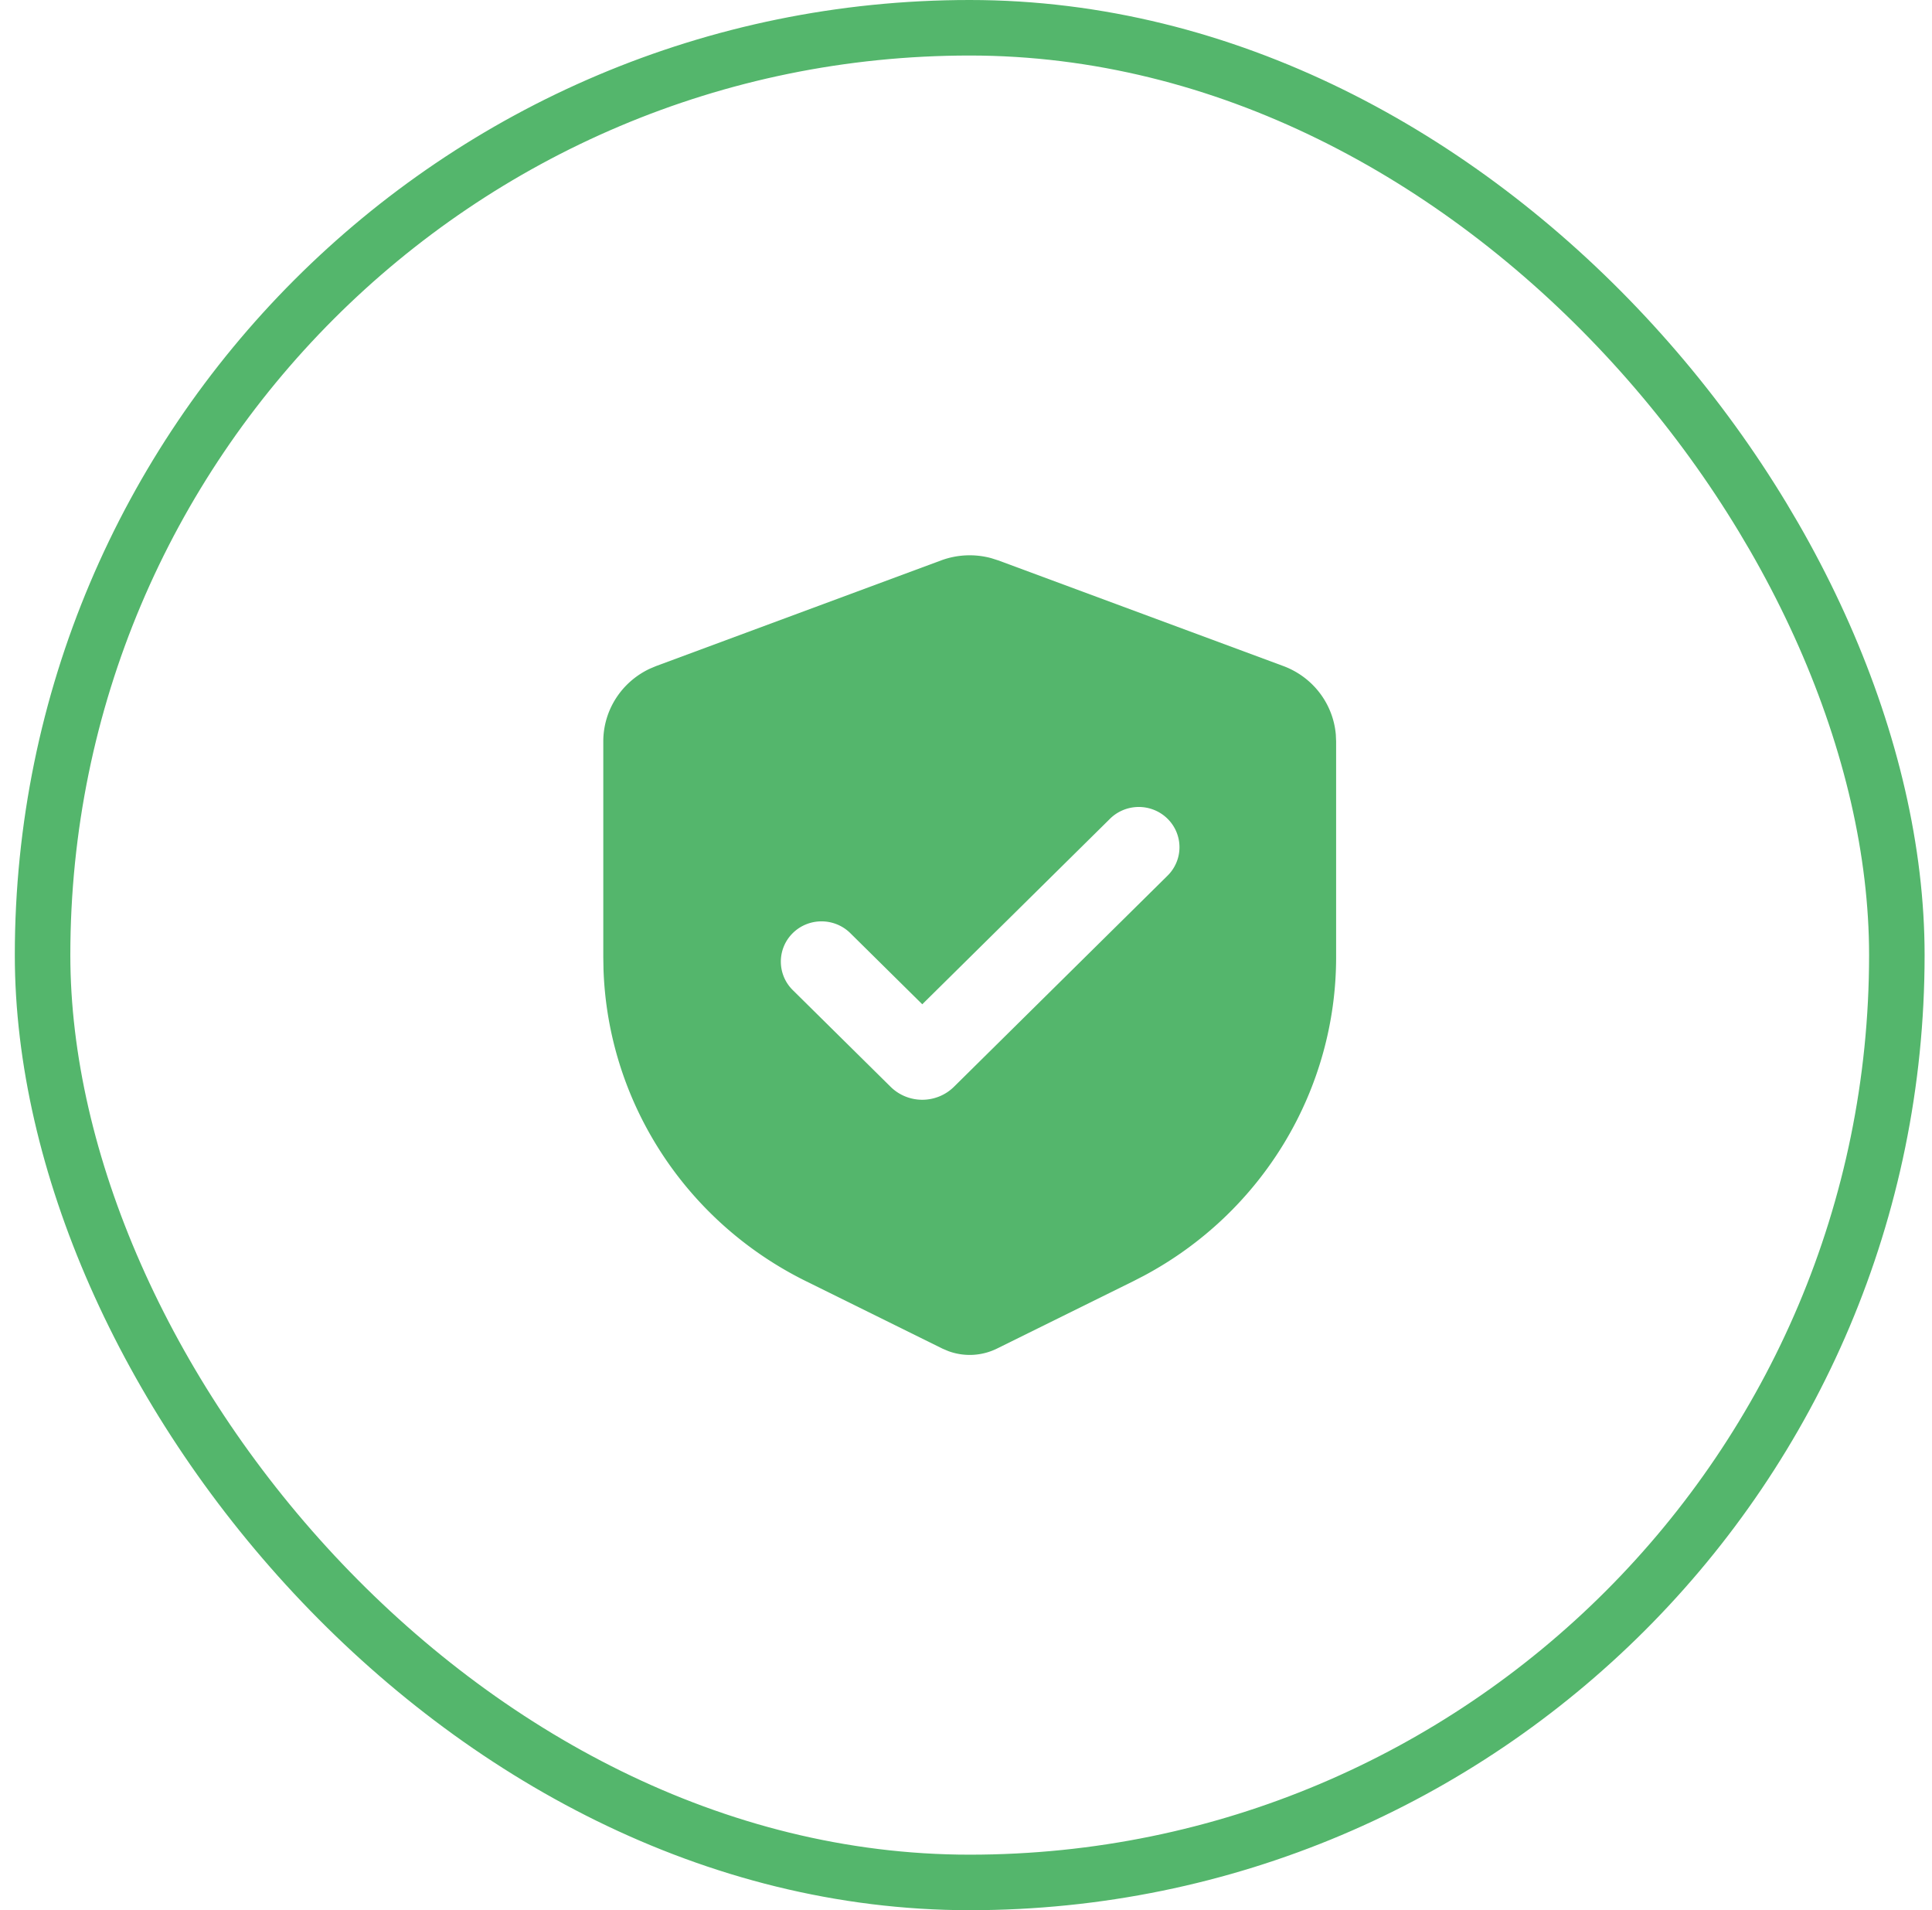 <svg xmlns="http://www.w3.org/2000/svg" width="87" height="86" fill="none" xmlns:v="https://vecta.io/nano"><rect x="1.917" y="1.25" width="83.5" height="83.5" rx="41.75" stroke="#54b66c" stroke-width="2.5"/><path fill-rule="evenodd" d="M42.38 25.23a3.71 3.71 0 0 1 2.259-.1l.315.1 12.833 4.755c.651.241 1.219.66 1.638 1.208a3.6 3.6 0 0 1 .729 1.886l.013.299v9.715c0 2.935-.802 5.816-2.322 8.339s-3.7 4.593-6.312 5.992l-.488.252-6.149 3.038c-.339.167-.708.263-1.086.283a2.78 2.78 0 0 1-1.11-.17l-.264-.112-6.149-3.038c-2.657-1.313-4.906-3.31-6.51-5.781s-2.503-5.324-2.601-8.258l-.009-.544v-9.715a3.59 3.59 0 0 1 .569-1.938c.372-.58.902-1.043 1.53-1.337l.281-.118L42.38 25.23zm7.581 11.655l-8.43 8.329-3.241-3.203c-.344-.34-.81-.53-1.297-.53s-.953.191-1.296.531a1.8 1.8 0 0 0 .001 2.562l4.407 4.355a2.02 2.02 0 0 0 .654.432c.245.1.507.152.772.152s.527-.052.772-.152a2.02 2.02 0 0 0 .654-.432l9.596-9.483a1.81 1.81 0 0 0 .411-.588 1.79 1.79 0 0 0 .149-.699c.002-.241-.044-.479-.136-.702a1.81 1.81 0 0 0-.4-.595c-.172-.17-.377-.305-.602-.396a1.85 1.85 0 0 0-.71-.135c-.243.002-.484.052-.708.147a1.83 1.83 0 0 0-.595.406z" fill="#54b66c"/></svg>